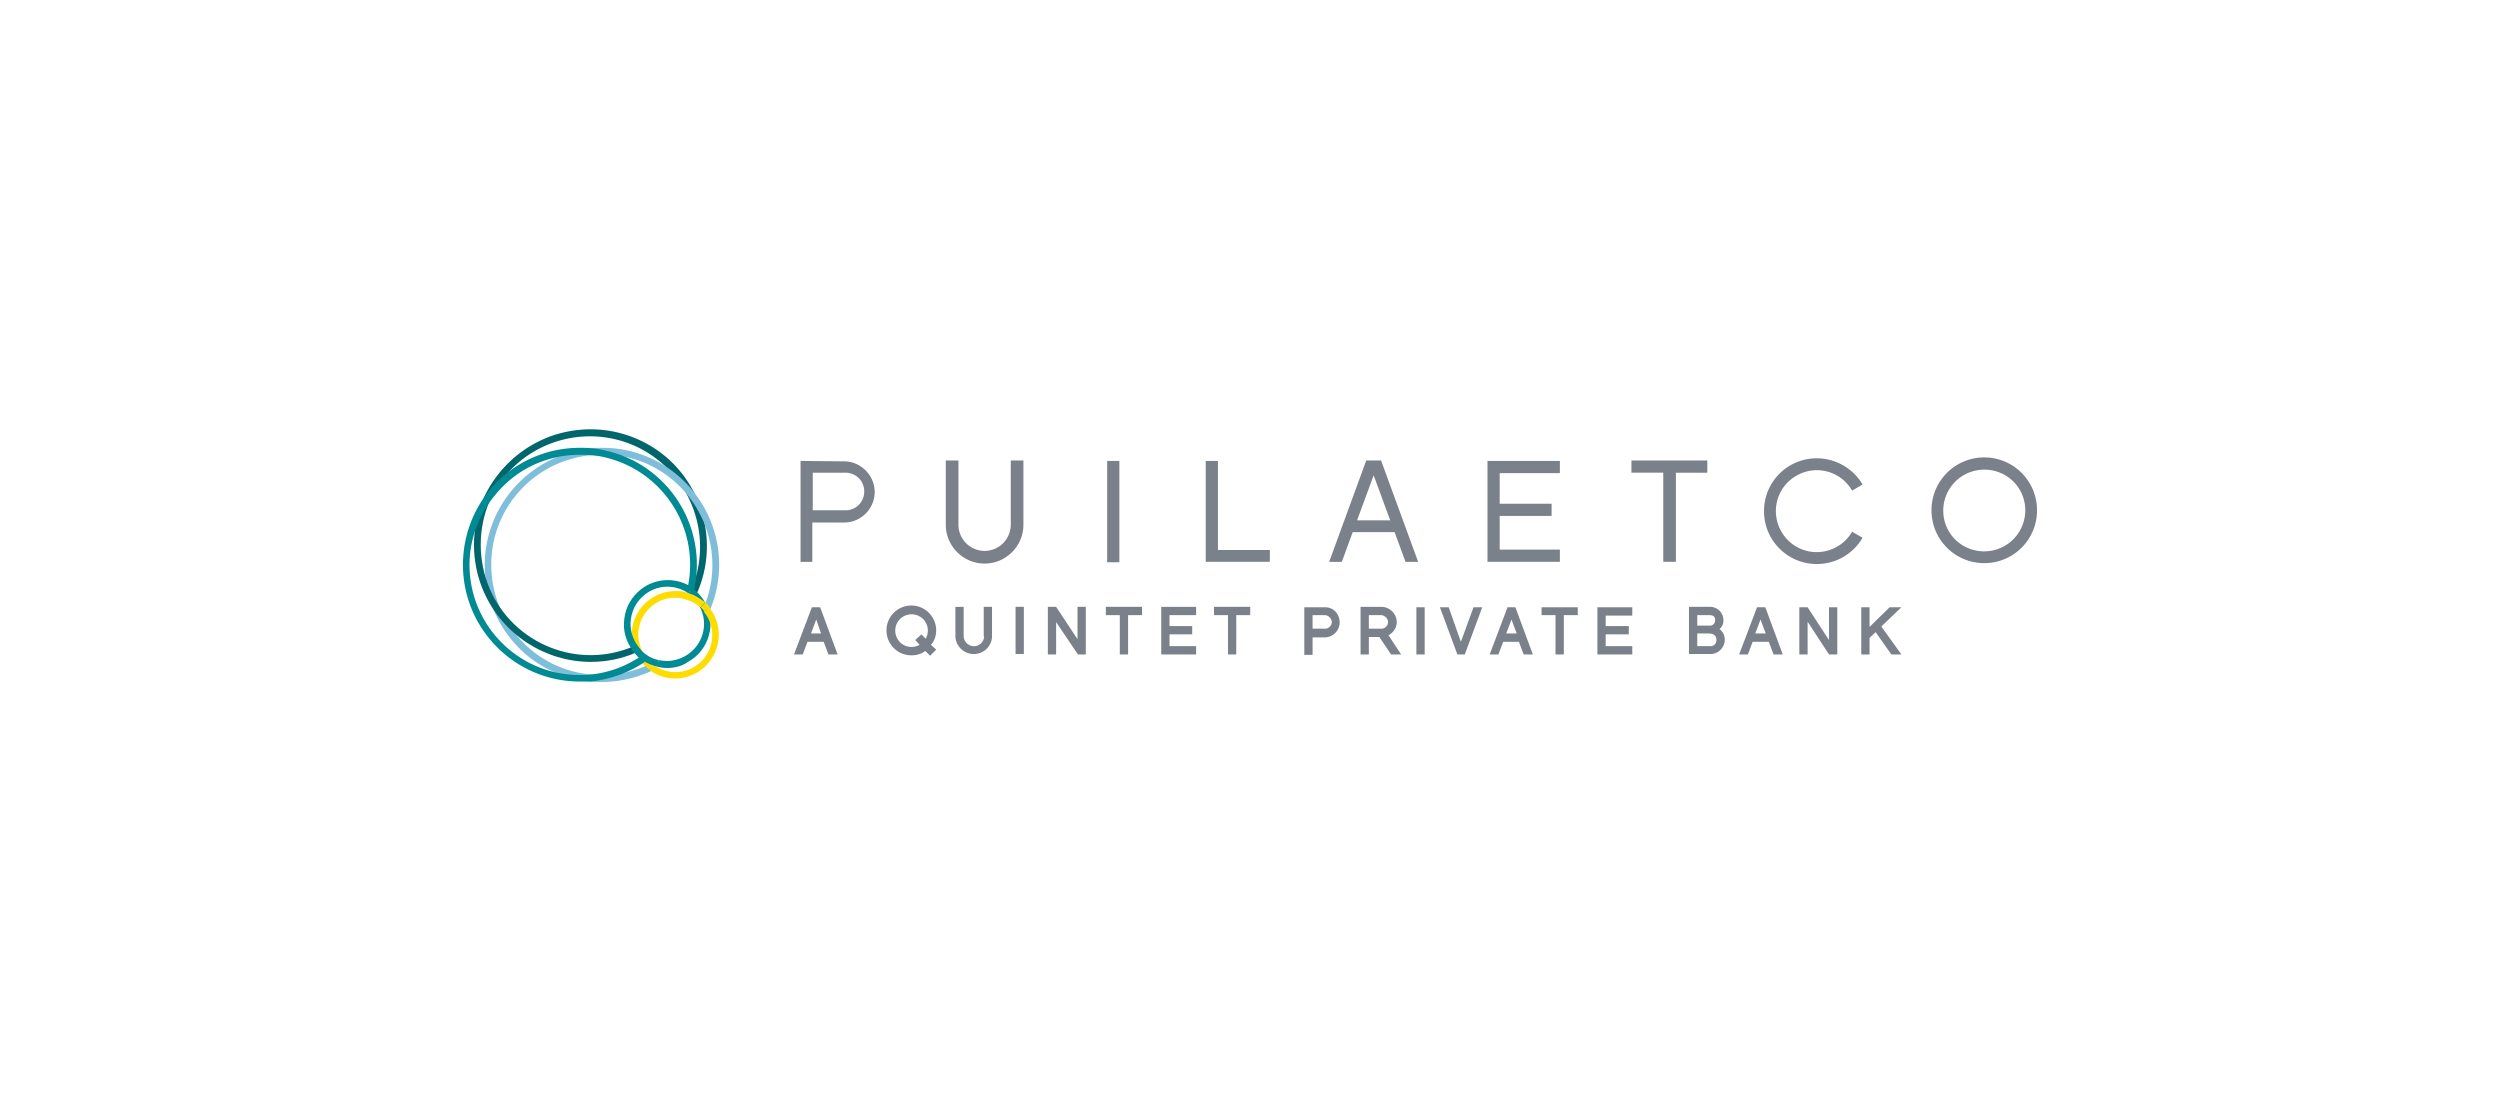 <svg xmlns="http://www.w3.org/2000/svg" width="297" height="132" fill-rule="nonzero" xmlns:v="https://vecta.io/nano"><path d="M82.721 70.638l-.725-.311c1.451-3.166 1.554-6.747.311-10.017a13.16 13.16 0 0 0-6.84-7.318c-6.581-2.958-14.353-.052-17.306 6.54l-.725-.311c1.554-3.374 4.301-5.969 7.772-7.318 3.472-1.298 7.254-1.194 10.622.311s5.959 4.256 7.254 7.734c1.295 3.529 1.192 7.318-.363 10.692z" fill="#00666b"/><g fill="#008a94"><path d="M82.099 70.794c-.104-.104-.207-.208-.363-.26l.466-.675c.155.104.311.208.415.311l-.518.623z"/><path d="M79.249 79.358c-.415 0-.777-.052-1.192-.156l.207-.779c.311.052.674.104.985.104.725 0 1.451-.208 2.124-.571 2.124-1.194 2.902-3.841 1.71-5.969-.259-.467-.622-.882-1.036-1.246l.518-.623c.466.415.881.882 1.192 1.453 1.399 2.491.466 5.709-2.021 7.059-.725.519-1.606.727-2.487.727z"/></g><g fill="#ffdc00"><path d="M75.674 77.904c-.155-.26-.259-.519-.363-.779l.777-.26c.052.208.156.415.259.623l-.674.415z"/><path d="M75.363 77.178a5.06 5.06 0 0 1-.311-1.765c0-2.855 2.332-5.19 5.182-5.19.622 0 1.14.104 1.71.311l.311.104c.57.26 1.036.571 1.503.934l-.57.571c-.363-.311-.777-.623-1.243-.778l-.259-.104c-.466-.156-.933-.26-1.451-.26-1.192 0-2.28.467-3.109 1.298a4.36 4.36 0 0 0-1.295 3.114c0 .519.104.986.259 1.453l-.725.311z"/></g><path d="M71.529 81.019c-.466 0-.881 0-1.347-.052-3.679-.363-7.047-2.076-9.378-4.931-2.383-2.855-3.472-6.488-3.161-10.173a13.94 13.94 0 0 1 12.539-12.561l.052.779c-6.27.571-11.244 5.554-11.814 11.782-.311 3.529.725 6.903 2.953 9.602s5.389 4.36 8.86 4.671c.415.052.881.052 1.295.052a13.47 13.47 0 0 0 5.7-1.298l.363.727c-1.865.882-3.938 1.401-6.062 1.401z" fill="#7fbedb"/><path d="M77.177 79.565c-.415-.311-.777-.675-1.088-1.038l.674-.519c.259.363.57.623.933.882l-.518.675z" fill="#ffdc00"/><path d="M70.182 78.631c-5.337 0-10.467-3.166-12.746-8.408-1.503-3.477-1.503-7.526 0-11.003l.725.311c-1.399 3.27-1.399 7.059 0 10.381 2.85 6.644 10.57 9.706 17.151 6.851l.311.727c-1.71.778-3.575 1.142-5.441 1.142z" fill="#00666b"/><path d="M76.089 78.527c-.155-.208-.311-.415-.415-.623l.725-.415c.104.208.207.363.363.519l-.674.519z" fill="#ffdc00"/><path d="M84.327 72.507l-.725-.311c2.798-6.644-.311-14.325-6.943-17.18a13.32 13.32 0 0 0-5.13-1.038c-.414 0-.829 0-1.295.052l-.052-.779c.518-.052.984-.052 1.399-.052a13.7 13.7 0 0 1 5.389 1.09c7.047 3.01 10.363 11.159 7.358 18.218z" fill="#7fbedb"/><path d="M80.234 80.603c-1.088 0-2.124-.311-3.057-.986l.466-.623a4.37 4.37 0 0 0 6.114-.934c1.192-1.609 1.14-3.841-.156-5.398l.622-.519c1.503 1.817 1.554 4.464.155 6.332-.985 1.35-2.539 2.128-4.145 2.128z" fill="#ffdc00"/><path d="M78.109 79.202c-.622-.156-1.192-.363-1.71-.727l-.622-.467c-.207-.208-.414-.415-.57-.675-.829-1.09-1.244-2.439-1.036-3.841.155-1.401.881-2.595 1.969-3.478 1.814-1.401 4.249-1.453 6.114-.208l-.466.675c-1.606-1.09-3.679-1.038-5.181.156-.933.727-1.503 1.765-1.658 2.907s.155 2.336.881 3.27l.466.571c.155.156.311.26.518.415.415.311.933.519 1.451.623l-.155.779z" fill="#008a94"/><path d="M83.654 72.61c-.104-.156-.156-.208-.156-.208l-.052-.052-.207-.208.57-.571.207.208.207.208s.052.052.104.156l-.674.467z" fill="#ffdc00"/><path d="M68.886 80.967C61.218 80.967 55 74.738 55 67.109c0-3.737 1.451-7.215 4.042-9.862 2.643-2.595 6.114-4.048 9.845-4.048a13.57 13.57 0 0 1 1.399.052 11.05 11.05 0 0 1 1.814.311c7.461 1.765 12.073 9.239 10.311 16.713l-.777-.208c1.658-7.007-2.694-14.066-9.741-15.727-.57-.156-1.14-.208-1.71-.26-.466-.052-.881-.052-1.295-.052-3.472 0-6.788 1.349-9.223 3.841s-3.886 5.709-3.886 9.239c0 7.215 5.855 13.079 13.057 13.079.415 0 .881 0 1.295-.052 2.176-.208 4.249-.986 6.011-2.18l.466.675c-1.917 1.297-4.093 2.076-6.425 2.336h-1.295z" fill="#008a94"/><path d="M83.187 72.143c-.363-.311-.777-.623-1.243-.778l-.311-.104c-.466-.156-.933-.26-1.399-.26v-.779c.57 0 1.14.104 1.658.311l.311.104a7.33 7.33 0 0 1 1.503.934l-.518.571z" fill="#ffdc00"/><path d="M120.08 62.334a3.12 3.12 0 0 1-3.109 3.114 3.12 3.12 0 0 1-3.109-3.114v-7.63h-1.503v7.63c0 2.543 2.073 4.619 4.612 4.619s4.612-2.076 4.612-4.619v-7.63h-1.503v7.63zm73.732-6.177h3.783v10.588h1.502V56.157h3.731v-1.453h-9.016zm22.021 10.848c-3.471 0-6.269-2.803-6.269-6.28s2.798-6.28 6.269-6.28a6.35 6.35 0 0 1 5.441 3.114l-1.244.727a4.83 4.83 0 0 0-6.632-1.765c-2.332 1.349-3.109 4.308-1.762 6.644s4.301 3.114 6.633 1.765a4.79 4.79 0 0 0 1.761-1.765l1.244.727c-1.14 1.92-3.161 3.114-5.441 3.114zm-39.12-.26h8.601v-1.453h-7.15v-3.996h6.166v-1.453h-6.166V56.21h7.15v-1.453h-8.601zm-76.375-6.124h-3.782v-4.464h3.782c1.244-.052 2.28.882 2.332 2.128s-.881 2.284-2.124 2.336h-.207zm-5.233-5.865v11.99h1.399v-4.671h3.782c2.021 0 3.627-1.661 3.627-3.633s-1.658-3.633-3.627-3.633l-5.181-.052zm66.116 7.059l1.969-5.346 1.969 5.346h-3.938zm2.849-7.111h-1.761l-4.405 12.042h1.503l1.295-3.529h4.975l1.295 3.529h1.503l-4.405-12.042zm71.66 1.09a4.87 4.87 0 0 0-4.87 4.879c0 2.699 2.176 4.827 4.87 4.827a4.87 4.87 0 0 0 4.871-4.879c0-2.699-2.176-4.827-4.871-4.827zm0 11.107c-3.471 0-6.269-2.803-6.269-6.28s2.798-6.28 6.269-6.28 6.27 2.803 6.27 6.28-2.798 6.28-6.27 6.28zm-84.872-.156h-7.617v-11.99h1.451v10.588h6.166zm-17.877-11.989h-1.451v12.042h1.451zM97.54 75.257h-1.192l.622-1.661.57 1.661zm-1.088-3.114l-2.124 5.606h1.036l.57-1.505h1.917l.57 1.505h1.088l-2.073-5.606h-.984zm72.8 0h-.985v5.606h.985zm4.301 4.101l-1.451-4.1h-1.037l2.073 5.606h.881l2.072-5.606h-1.036zm6.632-.987h-1.244l.622-1.661.622 1.661zm-1.088-3.114l-2.125 5.606h1.037l.57-1.505h1.865l.57 1.505h1.088l-2.073-5.606h-.932zm4.041.935h1.658v4.671h.985v-4.671h1.658v-.934h-4.301zm20.778 2.958c0 .415-.311.727-.674.727h-.103-1.503v-1.505h1.451c.725.052.829.467.829.779zm-.829-1.713h-1.451v-1.246h1.451c.622 0 .674.363.674.623 0 .311-.259.623-.57.623h-.104zm1.192.415c.311-.26.466-.623.466-1.038 0-.882-.673-1.557-1.503-1.609h-.155-2.435v5.606h2.435c.933.052 1.71-.623 1.814-1.557v-.156a1.55 1.55 0 0 0-.622-1.246zm5.492.519h-1.243l.621-1.661.622 1.661zm-1.036-3.114l-2.125 5.606h1.037l.57-1.505h1.917l.57 1.505h1.088l-2.073-5.606h-.984zm8.549 3.893l-2.539-3.893h-.984v5.606h.984v-3.893l2.539 3.893h.985v-5.606h-.985zm8.602-3.893h-1.399l-2.384 2.336v-2.336h-.984v5.606h.984v-1.972l.725-.675 1.866 2.647h1.192l-2.384-3.322zm-36.115 5.606h4.145v-.986h-3.161v-1.401h2.746v-.986h-2.746V73.13h3.161v-.986h-4.145zm-31.556-3.841a.8.8 0 0 1-.777.779h-1.503v-1.609h1.503c.415.052.777.415.777.83zm-.777-1.765h-2.487V77.8h.984v-2.076h1.503c.985-.052 1.762-.882 1.71-1.868s-.777-1.713-1.71-1.713zm-48.188 4.464c-.933.519-2.124.208-2.643-.727s-.207-2.128.725-2.647 2.124-.208 2.643.727c.363.623.311 1.35 0 1.92l-.518-.519-.725.675.518.571zm1.969-1.713c0-1.609-1.295-2.959-2.953-2.959-1.606 0-2.953 1.298-2.953 2.959 0 1.609 1.295 2.959 2.953 2.959.622 0 1.192-.156 1.658-.519l.57.571.726-.727-.622-.571c.415-.467.622-1.09.622-1.713zm5.7.727c-.052.675-.622 1.194-1.295 1.142-.622-.052-1.088-.519-1.14-1.142v-3.529h-.984v3.529c.052 1.194 1.088 2.128 2.28 2.076a2.15 2.15 0 0 0 2.073-2.076v-3.529h-.985v3.529h.052zm4.715-3.53h-.984v5.606h.984zm9.741.986h1.658v4.671h.984v-4.671h1.658v-.986h-4.301zm12.85 0h1.658v4.671h.985v-4.671h1.658v-.986h-4.301zm-6.269 4.672h4.145v-.986h-3.161v-1.401h2.694v-.986h-2.694v-1.298h3.161v-.986h-4.145zm-9.949-1.817l-2.539-3.841h-.984v5.657h.984v-3.841l2.591 3.841h.933v-5.657h-.984zm36.892-2.024a.8.8 0 0 1-.777.779h-1.502v-1.609h1.502c.415.052.777.415.777.83zm1.555 3.841l-1.503-2.284c.881-.467 1.244-1.505.777-2.387-.31-.571-.932-.986-1.606-.986h-2.487v5.657h.985v-2.076h1.243l1.399 2.076h1.192z" fill="#7b818b"/></svg>